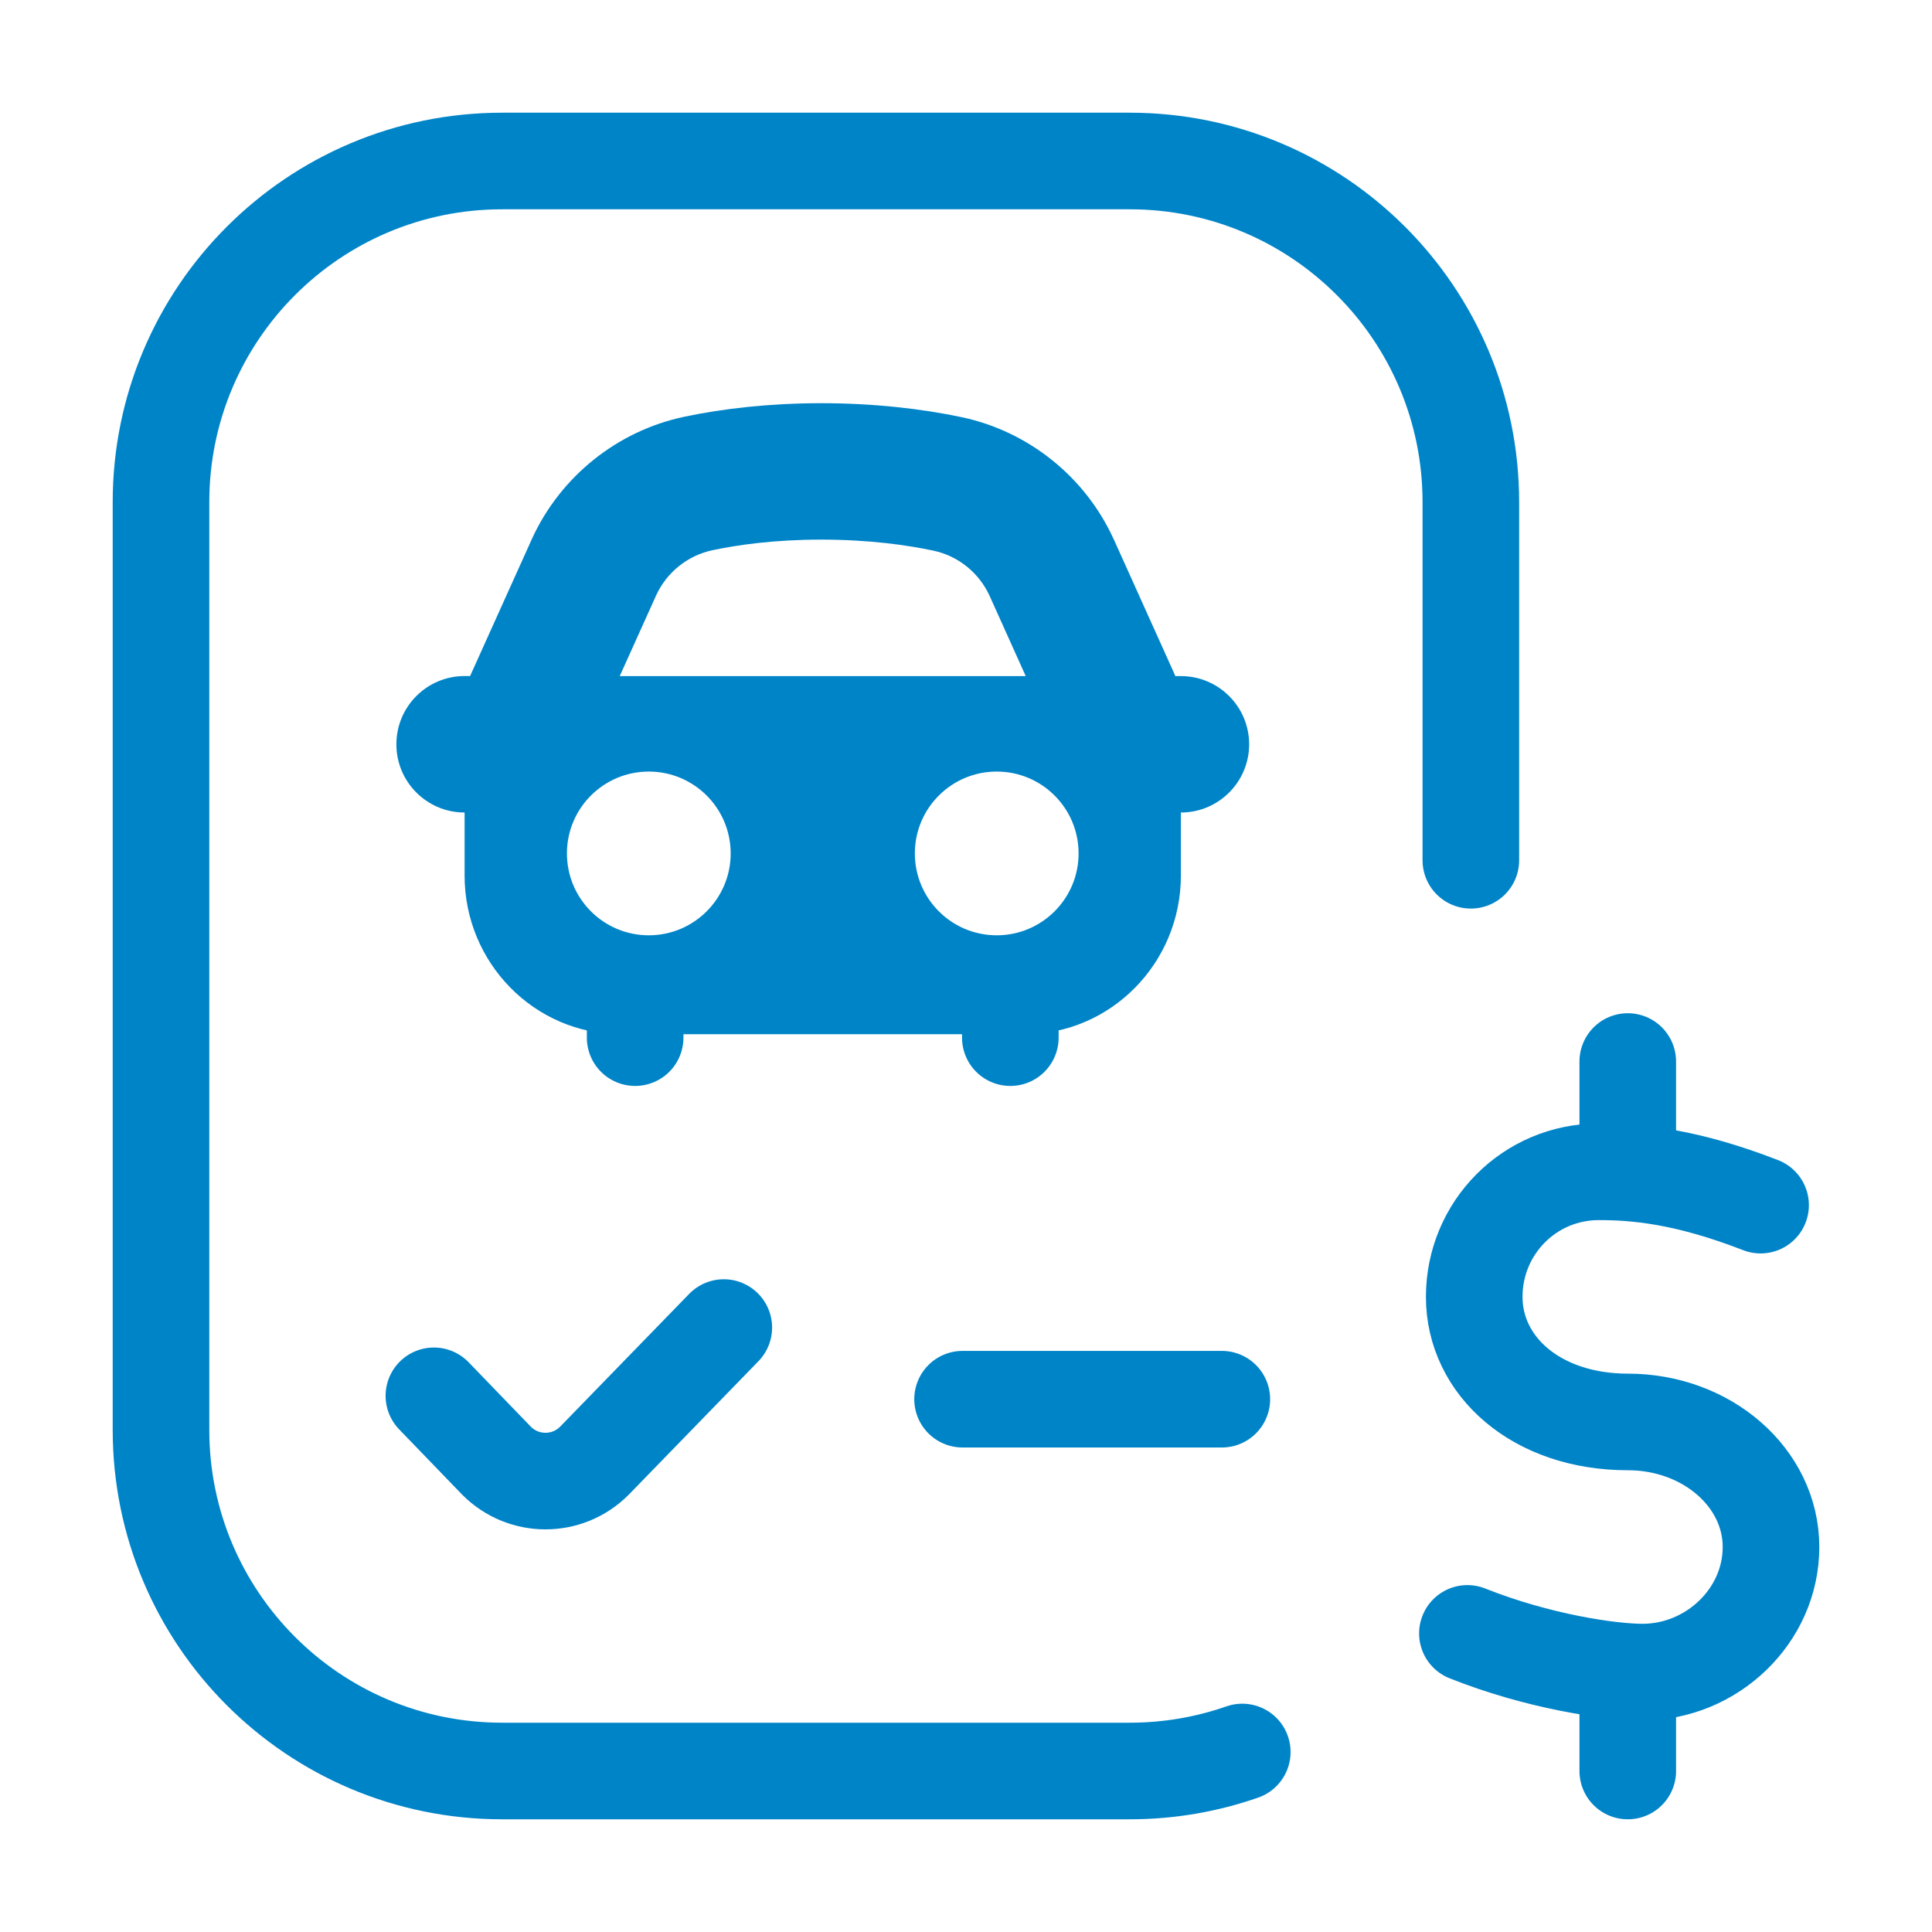 <svg width="36" height="36" viewBox="0 0 36 36" fill="none" xmlns="http://www.w3.org/2000/svg">
<path d="M23.148 32.646C22.492 32.875 21.786 33 21.051 33H9.356C5.846 33 3 30.154 3 26.644V9.356C3 5.846 5.846 3 9.356 3H21.051C24.561 3 27.407 5.846 27.407 9.356V16.03M17.936 26.072H22.767M8.085 26.009L9.253 27.219C9.756 27.724 10.572 27.724 11.075 27.219L13.487 24.737M32.806 22.456C31.407 21.912 30.483 21.835 29.79 21.835C28.503 21.835 27.47 22.878 27.47 24.165C27.47 25.452 28.625 26.496 30.334 26.496C31.81 26.496 33 27.539 33 28.826C33 30.113 31.893 31.157 30.606 31.157C30.004 31.157 28.664 30.962 27.343 30.436M30.331 21.835V19.78M30.331 31.157V33M18.826 18.826V19.335M11.835 18.826V19.335" stroke="#0084C8" stroke-width="1.8" stroke-miterlimit="10" stroke-linecap="round" stroke-linejoin="round"/>
<path d="M22.004 12.598H21.9C21.897 12.591 21.895 12.583 21.892 12.576L20.753 10.048C20.752 10.046 20.75 10.043 20.749 10.041C20.22 8.884 19.163 8.037 17.922 7.774C17.184 7.618 16.284 7.513 15.303 7.513C14.341 7.513 13.468 7.614 12.753 7.765C11.507 8.027 10.446 8.876 9.915 10.034C9.914 10.036 9.913 10.039 9.912 10.041L8.769 12.576C8.766 12.583 8.764 12.59 8.761 12.597H8.657C7.955 12.597 7.386 13.166 7.386 13.869C7.386 14.571 7.955 15.14 8.657 15.14V16.315C8.657 17.945 9.963 19.271 11.569 19.271H19.092C20.698 19.271 22.004 17.945 22.004 16.315V15.14C22.706 15.14 23.276 14.571 23.276 13.869C23.276 13.167 22.706 12.598 22.004 12.598ZM12.228 11.09C12.425 10.662 12.817 10.349 13.278 10.252C13.743 10.154 14.421 10.055 15.303 10.055C16.205 10.055 16.912 10.159 17.395 10.261C17.851 10.358 18.24 10.67 18.437 11.097L19.113 12.598H11.548L12.228 11.09ZM12.089 17.428C11.247 17.428 10.564 16.745 10.564 15.902C10.564 15.06 11.247 14.377 12.089 14.377C12.932 14.377 13.615 15.06 13.615 15.902C13.615 16.745 12.932 17.428 12.089 17.428ZM18.572 17.428C17.73 17.428 17.047 16.745 17.047 15.902C17.047 15.06 17.73 14.377 18.572 14.377C19.415 14.377 20.098 15.06 20.098 15.902C20.098 16.745 19.415 17.428 18.572 17.428Z" fill="#0084C8"/>
</svg>
